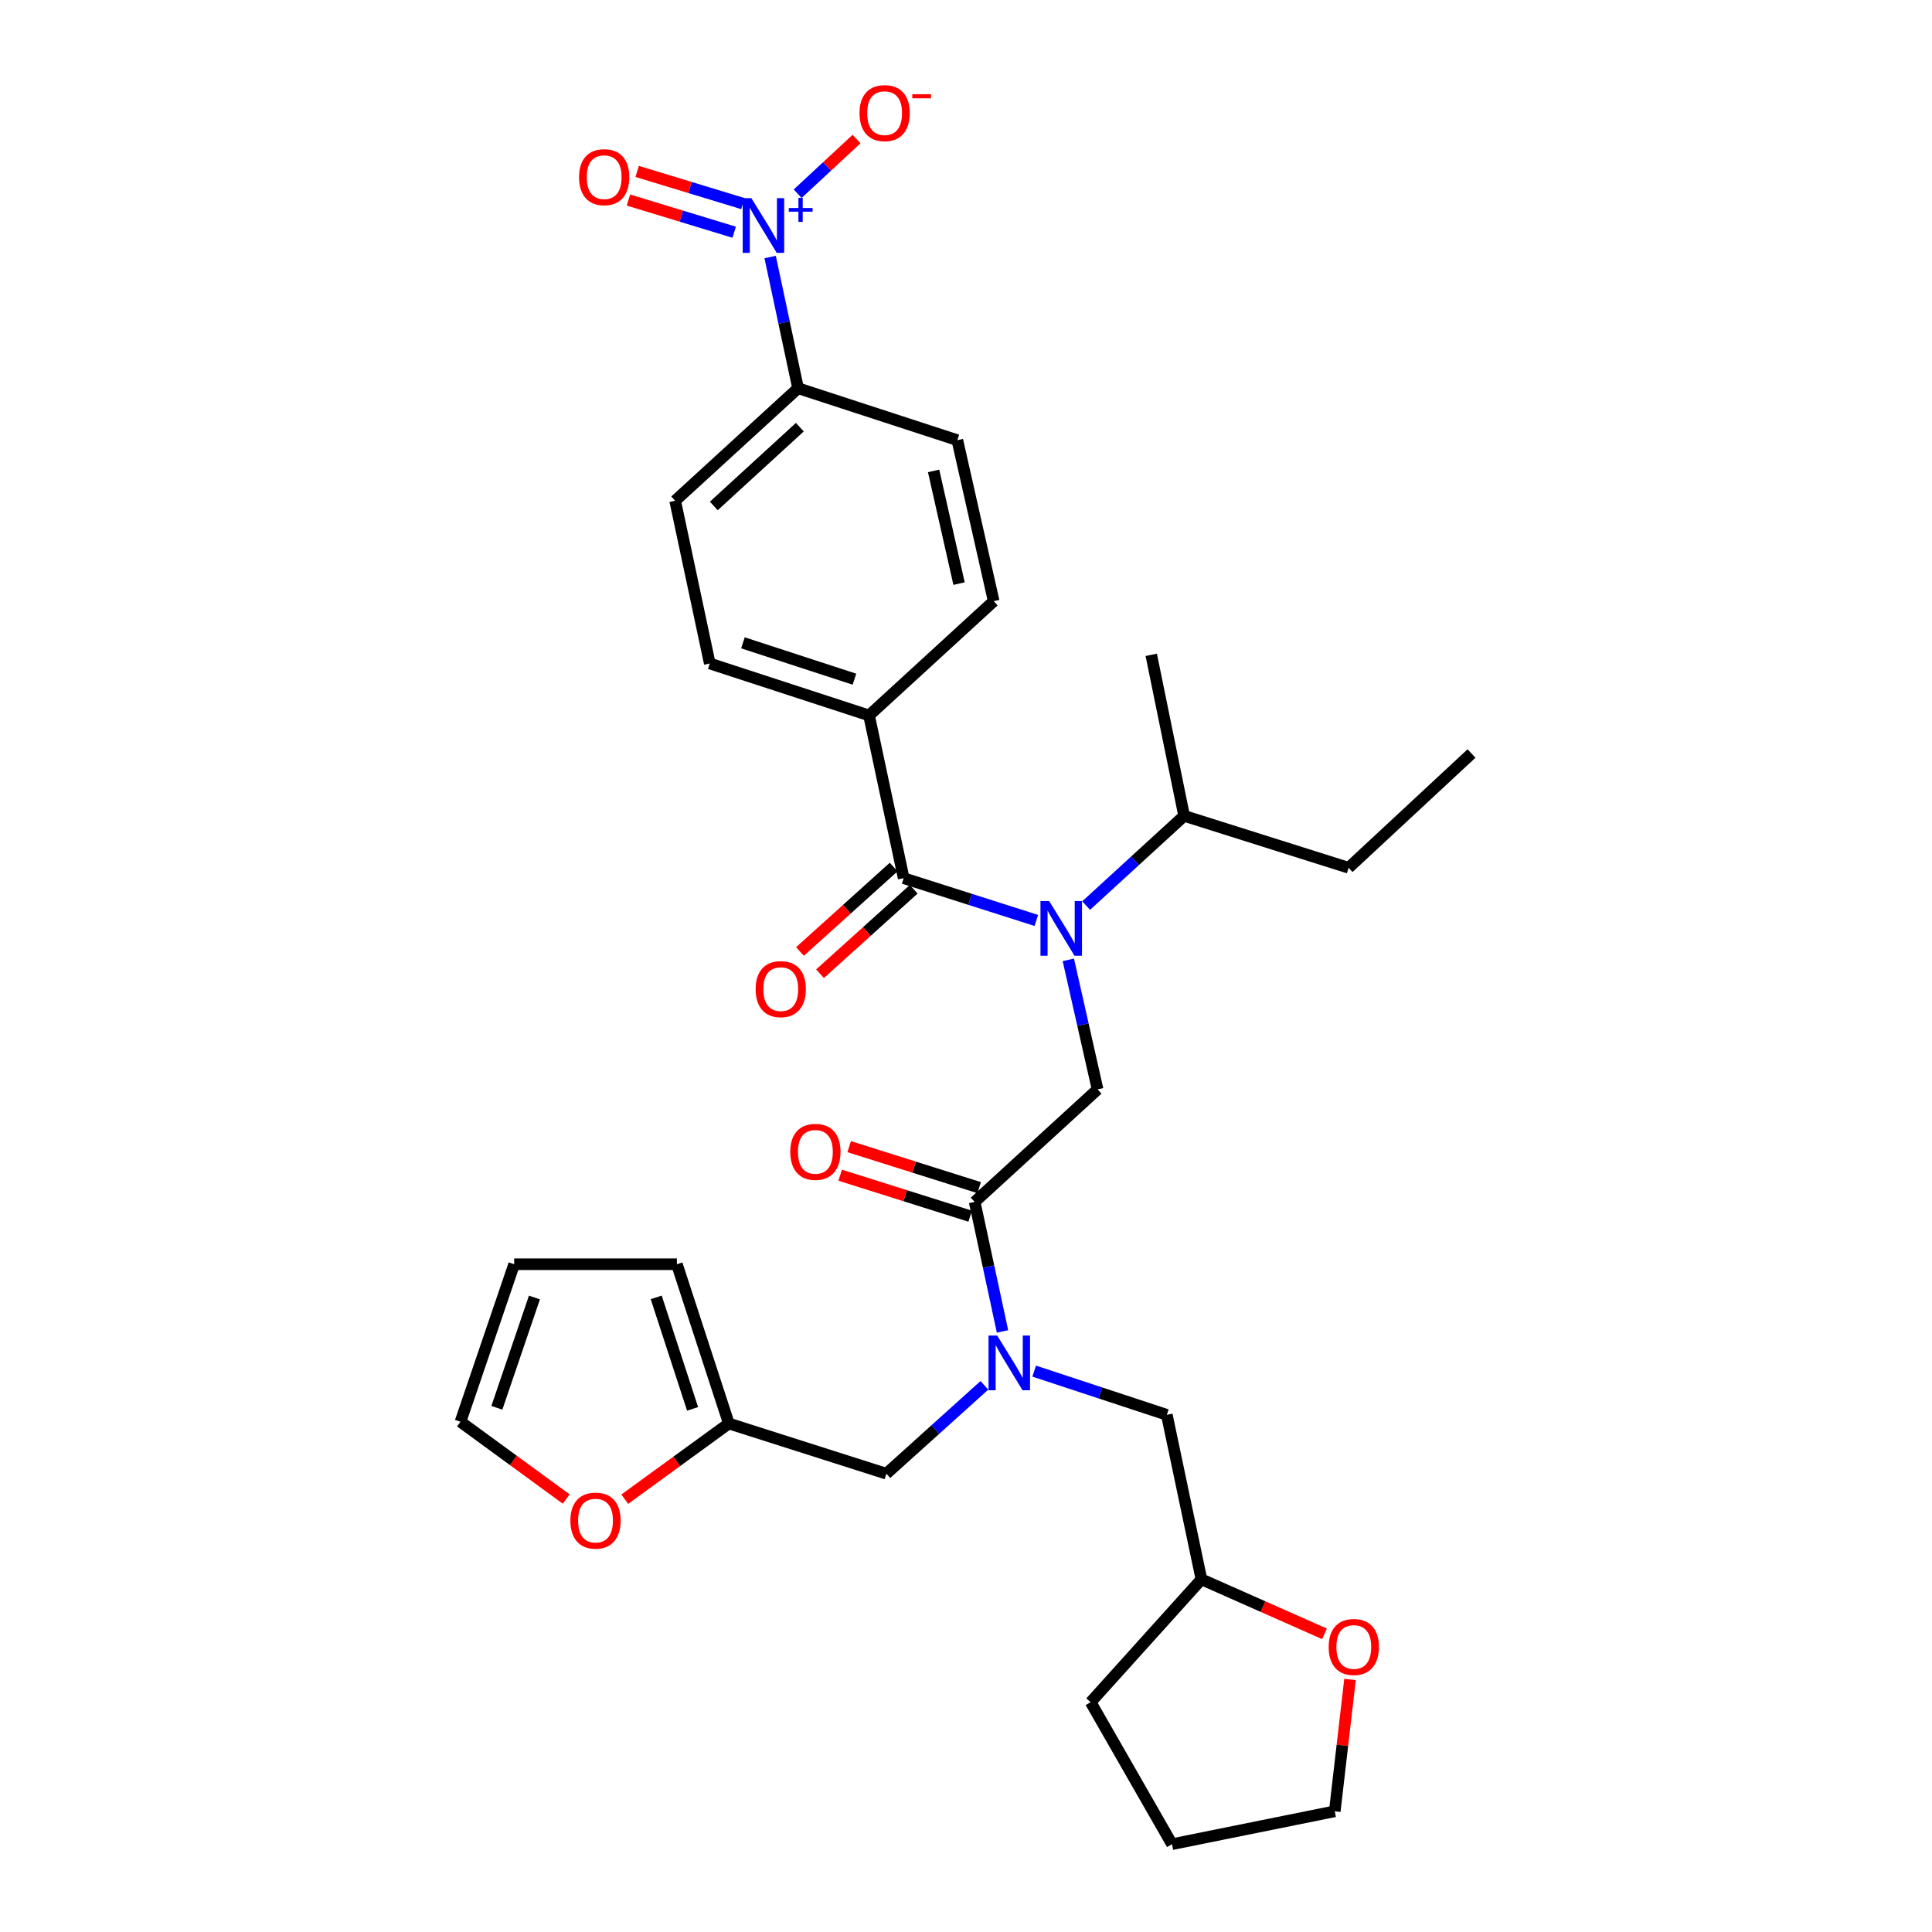 <?xml version='1.0' encoding='iso-8859-1'?>
<svg version='1.1' baseProfile='full'
              xmlns='http://www.w3.org/2000/svg'
                      xmlns:rdkit='http://www.rdkit.org/xml'
                      xmlns:xlink='http://www.w3.org/1999/xlink'
                  xml:space='preserve'
width='1000px' height='1000px' viewBox='0 0 1000 1000'>
<!-- END OF HEADER -->
<rect style='opacity:1.0;fill:#FFFFFF;stroke:none' width='1000' height='1000' x='0' y='0'> </rect>
<path class='bond-0' d='M 398.63,133.03 L 405.854,166.987' style='fill:none;fill-rule:evenodd;stroke:#0000FF;stroke-width:6px;stroke-linecap:butt;stroke-linejoin:miter;stroke-opacity:1' />
<path class='bond-0' d='M 405.854,166.987 L 413.078,200.945' style='fill:none;fill-rule:evenodd;stroke:#000000;stroke-width:6px;stroke-linecap:butt;stroke-linejoin:miter;stroke-opacity:1' />
<path class='bond-1' d='M 412.872,100.268 L 428.109,86.118' style='fill:none;fill-rule:evenodd;stroke:#0000FF;stroke-width:6px;stroke-linecap:butt;stroke-linejoin:miter;stroke-opacity:1' />
<path class='bond-1' d='M 428.109,86.118 L 443.346,71.969' style='fill:none;fill-rule:evenodd;stroke:#FF0000;stroke-width:6px;stroke-linecap:butt;stroke-linejoin:miter;stroke-opacity:1' />
<path class='bond-2' d='M 384.521,105.382 L 357.157,97.052' style='fill:none;fill-rule:evenodd;stroke:#0000FF;stroke-width:6px;stroke-linecap:butt;stroke-linejoin:miter;stroke-opacity:1' />
<path class='bond-2' d='M 357.157,97.052 L 329.794,88.722' style='fill:none;fill-rule:evenodd;stroke:#FF0000;stroke-width:6px;stroke-linecap:butt;stroke-linejoin:miter;stroke-opacity:1' />
<path class='bond-2' d='M 380.01,120.201 L 352.646,111.871' style='fill:none;fill-rule:evenodd;stroke:#0000FF;stroke-width:6px;stroke-linecap:butt;stroke-linejoin:miter;stroke-opacity:1' />
<path class='bond-2' d='M 352.646,111.871 L 325.283,103.542' style='fill:none;fill-rule:evenodd;stroke:#FF0000;stroke-width:6px;stroke-linecap:butt;stroke-linejoin:miter;stroke-opacity:1' />
<path class='bond-3' d='M 504.484,622.106 L 511.691,655.627' style='fill:none;fill-rule:evenodd;stroke:#000000;stroke-width:6px;stroke-linecap:butt;stroke-linejoin:miter;stroke-opacity:1' />
<path class='bond-3' d='M 511.691,655.627 L 518.899,689.149' style='fill:none;fill-rule:evenodd;stroke:#0000FF;stroke-width:6px;stroke-linecap:butt;stroke-linejoin:miter;stroke-opacity:1' />
<path class='bond-4' d='M 504.484,622.106 L 568.101,563.859' style='fill:none;fill-rule:evenodd;stroke:#000000;stroke-width:6px;stroke-linecap:butt;stroke-linejoin:miter;stroke-opacity:1' />
<path class='bond-5' d='M 506.813,614.719 L 473.174,604.113' style='fill:none;fill-rule:evenodd;stroke:#000000;stroke-width:6px;stroke-linecap:butt;stroke-linejoin:miter;stroke-opacity:1' />
<path class='bond-5' d='M 473.174,604.113 L 439.535,593.508' style='fill:none;fill-rule:evenodd;stroke:#FF0000;stroke-width:6px;stroke-linecap:butt;stroke-linejoin:miter;stroke-opacity:1' />
<path class='bond-5' d='M 502.155,629.493 L 468.516,618.888' style='fill:none;fill-rule:evenodd;stroke:#000000;stroke-width:6px;stroke-linecap:butt;stroke-linejoin:miter;stroke-opacity:1' />
<path class='bond-5' d='M 468.516,618.888 L 434.877,608.282' style='fill:none;fill-rule:evenodd;stroke:#FF0000;stroke-width:6px;stroke-linecap:butt;stroke-linejoin:miter;stroke-opacity:1' />
<path class='bond-6' d='M 568.101,563.859 L 560.534,530.34' style='fill:none;fill-rule:evenodd;stroke:#000000;stroke-width:6px;stroke-linecap:butt;stroke-linejoin:miter;stroke-opacity:1' />
<path class='bond-6' d='M 560.534,530.34 L 552.966,496.821' style='fill:none;fill-rule:evenodd;stroke:#0000FF;stroke-width:6px;stroke-linecap:butt;stroke-linejoin:miter;stroke-opacity:1' />
<path class='bond-7' d='M 536.408,476.421 L 502.076,465.478' style='fill:none;fill-rule:evenodd;stroke:#0000FF;stroke-width:6px;stroke-linecap:butt;stroke-linejoin:miter;stroke-opacity:1' />
<path class='bond-7' d='M 502.076,465.478 L 467.744,454.535' style='fill:none;fill-rule:evenodd;stroke:#000000;stroke-width:6px;stroke-linecap:butt;stroke-linejoin:miter;stroke-opacity:1' />
<path class='bond-8' d='M 562.184,468.718 L 587.544,445.499' style='fill:none;fill-rule:evenodd;stroke:#0000FF;stroke-width:6px;stroke-linecap:butt;stroke-linejoin:miter;stroke-opacity:1' />
<path class='bond-8' d='M 587.544,445.499 L 612.904,422.279' style='fill:none;fill-rule:evenodd;stroke:#000000;stroke-width:6px;stroke-linecap:butt;stroke-linejoin:miter;stroke-opacity:1' />
<path class='bond-9' d='M 462.558,448.782 L 438.316,470.633' style='fill:none;fill-rule:evenodd;stroke:#000000;stroke-width:6px;stroke-linecap:butt;stroke-linejoin:miter;stroke-opacity:1' />
<path class='bond-9' d='M 438.316,470.633 L 414.074,492.485' style='fill:none;fill-rule:evenodd;stroke:#FF0000;stroke-width:6px;stroke-linecap:butt;stroke-linejoin:miter;stroke-opacity:1' />
<path class='bond-9' d='M 472.93,460.288 L 448.688,482.14' style='fill:none;fill-rule:evenodd;stroke:#000000;stroke-width:6px;stroke-linecap:butt;stroke-linejoin:miter;stroke-opacity:1' />
<path class='bond-9' d='M 448.688,482.14 L 424.446,503.991' style='fill:none;fill-rule:evenodd;stroke:#FF0000;stroke-width:6px;stroke-linecap:butt;stroke-linejoin:miter;stroke-opacity:1' />
<path class='bond-10' d='M 467.744,454.535 L 449.817,370.306' style='fill:none;fill-rule:evenodd;stroke:#000000;stroke-width:6px;stroke-linecap:butt;stroke-linejoin:miter;stroke-opacity:1' />
<path class='bond-11' d='M 413.078,200.945 L 349.461,259.192' style='fill:none;fill-rule:evenodd;stroke:#000000;stroke-width:6px;stroke-linecap:butt;stroke-linejoin:miter;stroke-opacity:1' />
<path class='bond-11' d='M 413.996,221.108 L 369.464,261.881' style='fill:none;fill-rule:evenodd;stroke:#000000;stroke-width:6px;stroke-linecap:butt;stroke-linejoin:miter;stroke-opacity:1' />
<path class='bond-12' d='M 413.078,200.945 L 495.516,227.831' style='fill:none;fill-rule:evenodd;stroke:#000000;stroke-width:6px;stroke-linecap:butt;stroke-linejoin:miter;stroke-opacity:1' />
<path class='bond-13' d='M 612.904,422.279 L 595.881,338.945' style='fill:none;fill-rule:evenodd;stroke:#000000;stroke-width:6px;stroke-linecap:butt;stroke-linejoin:miter;stroke-opacity:1' />
<path class='bond-14' d='M 612.904,422.279 L 698.037,449.156' style='fill:none;fill-rule:evenodd;stroke:#000000;stroke-width:6px;stroke-linecap:butt;stroke-linejoin:miter;stroke-opacity:1' />
<path class='bond-15' d='M 458.776,762.783 L 377.241,736.801' style='fill:none;fill-rule:evenodd;stroke:#000000;stroke-width:6px;stroke-linecap:butt;stroke-linejoin:miter;stroke-opacity:1' />
<path class='bond-16' d='M 458.776,762.783 L 484.148,739.916' style='fill:none;fill-rule:evenodd;stroke:#000000;stroke-width:6px;stroke-linecap:butt;stroke-linejoin:miter;stroke-opacity:1' />
<path class='bond-16' d='M 484.148,739.916 L 509.521,717.049' style='fill:none;fill-rule:evenodd;stroke:#0000FF;stroke-width:6px;stroke-linecap:butt;stroke-linejoin:miter;stroke-opacity:1' />
<path class='bond-17' d='M 535.288,709.687 L 569.617,721.002' style='fill:none;fill-rule:evenodd;stroke:#0000FF;stroke-width:6px;stroke-linecap:butt;stroke-linejoin:miter;stroke-opacity:1' />
<path class='bond-17' d='M 569.617,721.002 L 603.945,732.317' style='fill:none;fill-rule:evenodd;stroke:#000000;stroke-width:6px;stroke-linecap:butt;stroke-linejoin:miter;stroke-opacity:1' />
<path class='bond-18' d='M 698.037,449.156 L 761.654,390.015' style='fill:none;fill-rule:evenodd;stroke:#000000;stroke-width:6px;stroke-linecap:butt;stroke-linejoin:miter;stroke-opacity:1' />
<path class='bond-19' d='M 293.073,775.901 L 265.71,755.903' style='fill:none;fill-rule:evenodd;stroke:#FF0000;stroke-width:6px;stroke-linecap:butt;stroke-linejoin:miter;stroke-opacity:1' />
<path class='bond-19' d='M 265.71,755.903 L 238.346,735.905' style='fill:none;fill-rule:evenodd;stroke:#000000;stroke-width:6px;stroke-linecap:butt;stroke-linejoin:miter;stroke-opacity:1' />
<path class='bond-20' d='M 323.37,775.978 L 350.306,756.389' style='fill:none;fill-rule:evenodd;stroke:#FF0000;stroke-width:6px;stroke-linecap:butt;stroke-linejoin:miter;stroke-opacity:1' />
<path class='bond-20' d='M 350.306,756.389 L 377.241,736.801' style='fill:none;fill-rule:evenodd;stroke:#000000;stroke-width:6px;stroke-linecap:butt;stroke-linejoin:miter;stroke-opacity:1' />
<path class='bond-21' d='M 238.346,735.905 L 266.127,654.362' style='fill:none;fill-rule:evenodd;stroke:#000000;stroke-width:6px;stroke-linecap:butt;stroke-linejoin:miter;stroke-opacity:1' />
<path class='bond-21' d='M 257.177,728.67 L 276.623,671.589' style='fill:none;fill-rule:evenodd;stroke:#000000;stroke-width:6px;stroke-linecap:butt;stroke-linejoin:miter;stroke-opacity:1' />
<path class='bond-22' d='M 266.127,654.362 L 350.356,654.362' style='fill:none;fill-rule:evenodd;stroke:#000000;stroke-width:6px;stroke-linecap:butt;stroke-linejoin:miter;stroke-opacity:1' />
<path class='bond-23' d='M 350.356,654.362 L 377.241,736.801' style='fill:none;fill-rule:evenodd;stroke:#000000;stroke-width:6px;stroke-linecap:butt;stroke-linejoin:miter;stroke-opacity:1' />
<path class='bond-23' d='M 339.661,671.531 L 358.481,729.238' style='fill:none;fill-rule:evenodd;stroke:#000000;stroke-width:6px;stroke-linecap:butt;stroke-linejoin:miter;stroke-opacity:1' />
<path class='bond-24' d='M 685.566,845.675 L 653.715,831.562' style='fill:none;fill-rule:evenodd;stroke:#FF0000;stroke-width:6px;stroke-linecap:butt;stroke-linejoin:miter;stroke-opacity:1' />
<path class='bond-24' d='M 653.715,831.562 L 621.863,817.449' style='fill:none;fill-rule:evenodd;stroke:#000000;stroke-width:6px;stroke-linecap:butt;stroke-linejoin:miter;stroke-opacity:1' />
<path class='bond-25' d='M 698.765,869.293 L 694.817,903.408' style='fill:none;fill-rule:evenodd;stroke:#FF0000;stroke-width:6px;stroke-linecap:butt;stroke-linejoin:miter;stroke-opacity:1' />
<path class='bond-25' d='M 694.817,903.408 L 690.868,937.522' style='fill:none;fill-rule:evenodd;stroke:#000000;stroke-width:6px;stroke-linecap:butt;stroke-linejoin:miter;stroke-opacity:1' />
<path class='bond-26' d='M 621.863,817.449 L 603.945,732.317' style='fill:none;fill-rule:evenodd;stroke:#000000;stroke-width:6px;stroke-linecap:butt;stroke-linejoin:miter;stroke-opacity:1' />
<path class='bond-27' d='M 621.863,817.449 L 564.521,881.066' style='fill:none;fill-rule:evenodd;stroke:#000000;stroke-width:6px;stroke-linecap:butt;stroke-linejoin:miter;stroke-opacity:1' />
<path class='bond-28' d='M 690.868,937.522 L 606.631,954.545' style='fill:none;fill-rule:evenodd;stroke:#000000;stroke-width:6px;stroke-linecap:butt;stroke-linejoin:miter;stroke-opacity:1' />
<path class='bond-29' d='M 564.521,881.066 L 606.631,954.545' style='fill:none;fill-rule:evenodd;stroke:#000000;stroke-width:6px;stroke-linecap:butt;stroke-linejoin:miter;stroke-opacity:1' />
<path class='bond-30' d='M 449.817,370.306 L 514.338,311.165' style='fill:none;fill-rule:evenodd;stroke:#000000;stroke-width:6px;stroke-linecap:butt;stroke-linejoin:miter;stroke-opacity:1' />
<path class='bond-31' d='M 449.817,370.306 L 367.379,343.421' style='fill:none;fill-rule:evenodd;stroke:#000000;stroke-width:6px;stroke-linecap:butt;stroke-linejoin:miter;stroke-opacity:1' />
<path class='bond-31' d='M 442.255,351.546 L 384.548,332.726' style='fill:none;fill-rule:evenodd;stroke:#000000;stroke-width:6px;stroke-linecap:butt;stroke-linejoin:miter;stroke-opacity:1' />
<path class='bond-32' d='M 349.461,259.192 L 367.379,343.421' style='fill:none;fill-rule:evenodd;stroke:#000000;stroke-width:6px;stroke-linecap:butt;stroke-linejoin:miter;stroke-opacity:1' />
<path class='bond-33' d='M 495.516,227.831 L 514.338,311.165' style='fill:none;fill-rule:evenodd;stroke:#000000;stroke-width:6px;stroke-linecap:butt;stroke-linejoin:miter;stroke-opacity:1' />
<path class='bond-33' d='M 483.229,243.744 L 496.404,302.078' style='fill:none;fill-rule:evenodd;stroke:#000000;stroke-width:6px;stroke-linecap:butt;stroke-linejoin:miter;stroke-opacity:1' />
<path  class='atom-0' d='M 388.9 102.557
L 398.18 117.557
Q 399.1 119.037, 400.58 121.717
Q 402.06 124.397, 402.14 124.557
L 402.14 102.557
L 405.9 102.557
L 405.9 130.877
L 402.02 130.877
L 392.06 114.477
Q 390.9 112.557, 389.66 110.357
Q 388.46 108.157, 388.1 107.477
L 388.1 130.877
L 384.42 130.877
L 384.42 102.557
L 388.9 102.557
' fill='#0000FF'/>
<path  class='atom-0' d='M 408.276 107.662
L 413.265 107.662
L 413.265 102.408
L 415.483 102.408
L 415.483 107.662
L 420.604 107.662
L 420.604 109.562
L 415.483 109.562
L 415.483 114.842
L 413.265 114.842
L 413.265 109.562
L 408.276 109.562
L 408.276 107.662
' fill='#0000FF'/>
<path  class='atom-3' d='M 409.045 596.195
Q 409.045 589.395, 412.405 585.595
Q 415.765 581.795, 422.045 581.795
Q 428.325 581.795, 431.685 585.595
Q 435.045 589.395, 435.045 596.195
Q 435.045 603.075, 431.645 606.995
Q 428.245 610.875, 422.045 610.875
Q 415.805 610.875, 412.405 606.995
Q 409.045 603.115, 409.045 596.195
M 422.045 607.675
Q 426.365 607.675, 428.685 604.795
Q 431.045 601.875, 431.045 596.195
Q 431.045 590.635, 428.685 587.835
Q 426.365 584.995, 422.045 584.995
Q 417.725 584.995, 415.365 587.795
Q 413.045 590.595, 413.045 596.195
Q 413.045 601.915, 415.365 604.795
Q 417.725 607.675, 422.045 607.675
' fill='#FF0000'/>
<path  class='atom-4' d='M 543.028 466.366
L 552.308 481.366
Q 553.228 482.846, 554.708 485.526
Q 556.188 488.206, 556.268 488.366
L 556.268 466.366
L 560.028 466.366
L 560.028 494.686
L 556.148 494.686
L 546.188 478.286
Q 545.028 476.366, 543.788 474.166
Q 542.588 471.966, 542.228 471.286
L 542.228 494.686
L 538.548 494.686
L 538.548 466.366
L 543.028 466.366
' fill='#0000FF'/>
<path  class='atom-6' d='M 391.119 511.967
Q 391.119 505.167, 394.479 501.367
Q 397.839 497.567, 404.119 497.567
Q 410.399 497.567, 413.759 501.367
Q 417.119 505.167, 417.119 511.967
Q 417.119 518.847, 413.719 522.767
Q 410.319 526.647, 404.119 526.647
Q 397.879 526.647, 394.479 522.767
Q 391.119 518.887, 391.119 511.967
M 404.119 523.447
Q 408.439 523.447, 410.759 520.567
Q 413.119 517.647, 413.119 511.967
Q 413.119 506.407, 410.759 503.607
Q 408.439 500.767, 404.119 500.767
Q 399.799 500.767, 397.439 503.567
Q 395.119 506.367, 395.119 511.967
Q 395.119 517.687, 397.439 520.567
Q 399.799 523.447, 404.119 523.447
' fill='#FF0000'/>
<path  class='atom-8' d='M 444.881 58.55
Q 444.881 51.75, 448.241 47.95
Q 451.601 44.15, 457.881 44.15
Q 464.161 44.15, 467.521 47.95
Q 470.881 51.75, 470.881 58.55
Q 470.881 65.43, 467.481 69.35
Q 464.081 73.23, 457.881 73.23
Q 451.641 73.23, 448.241 69.35
Q 444.881 65.47, 444.881 58.55
M 457.881 70.03
Q 462.201 70.03, 464.521 67.15
Q 466.881 64.23, 466.881 58.55
Q 466.881 52.99, 464.521 50.19
Q 462.201 47.35, 457.881 47.35
Q 453.561 47.35, 451.201 50.15
Q 448.881 52.95, 448.881 58.55
Q 448.881 64.27, 451.201 67.15
Q 453.561 70.03, 457.881 70.03
' fill='#FF0000'/>
<path  class='atom-8' d='M 472.201 48.773
L 481.89 48.773
L 481.89 50.885
L 472.201 50.885
L 472.201 48.773
' fill='#FF0000'/>
<path  class='atom-11' d='M 516.142 691.28
L 525.422 706.28
Q 526.342 707.76, 527.822 710.44
Q 529.302 713.12, 529.382 713.28
L 529.382 691.28
L 533.142 691.28
L 533.142 719.6
L 529.262 719.6
L 519.302 703.2
Q 518.142 701.28, 516.902 699.08
Q 515.702 696.88, 515.342 696.2
L 515.342 719.6
L 511.662 719.6
L 511.662 691.28
L 516.142 691.28
' fill='#0000FF'/>
<path  class='atom-14' d='M 295.237 787.063
Q 295.237 780.263, 298.597 776.463
Q 301.957 772.663, 308.237 772.663
Q 314.517 772.663, 317.877 776.463
Q 321.237 780.263, 321.237 787.063
Q 321.237 793.943, 317.837 797.863
Q 314.437 801.743, 308.237 801.743
Q 301.997 801.743, 298.597 797.863
Q 295.237 793.983, 295.237 787.063
M 308.237 798.543
Q 312.557 798.543, 314.877 795.663
Q 317.237 792.743, 317.237 787.063
Q 317.237 781.503, 314.877 778.703
Q 312.557 775.863, 308.237 775.863
Q 303.917 775.863, 301.557 778.663
Q 299.237 781.463, 299.237 787.063
Q 299.237 792.783, 301.557 795.663
Q 303.917 798.543, 308.237 798.543
' fill='#FF0000'/>
<path  class='atom-19' d='M 687.722 852.47
Q 687.722 845.67, 691.082 841.87
Q 694.442 838.07, 700.722 838.07
Q 707.002 838.07, 710.362 841.87
Q 713.722 845.67, 713.722 852.47
Q 713.722 859.35, 710.322 863.27
Q 706.922 867.15, 700.722 867.15
Q 694.482 867.15, 691.082 863.27
Q 687.722 859.39, 687.722 852.47
M 700.722 863.95
Q 705.042 863.95, 707.362 861.07
Q 709.722 858.15, 709.722 852.47
Q 709.722 846.91, 707.362 844.11
Q 705.042 841.27, 700.722 841.27
Q 696.402 841.27, 694.042 844.07
Q 691.722 846.87, 691.722 852.47
Q 691.722 858.19, 694.042 861.07
Q 696.402 863.95, 700.722 863.95
' fill='#FF0000'/>
<path  class='atom-26' d='M 299.721 91.701
Q 299.721 84.901, 303.081 81.101
Q 306.441 77.301, 312.721 77.301
Q 319.001 77.301, 322.361 81.101
Q 325.721 84.901, 325.721 91.701
Q 325.721 98.581, 322.321 102.501
Q 318.921 106.381, 312.721 106.381
Q 306.481 106.381, 303.081 102.501
Q 299.721 98.621, 299.721 91.701
M 312.721 103.181
Q 317.041 103.181, 319.361 100.301
Q 321.721 97.381, 321.721 91.701
Q 321.721 86.141, 319.361 83.341
Q 317.041 80.501, 312.721 80.501
Q 308.401 80.501, 306.041 83.301
Q 303.721 86.101, 303.721 91.701
Q 303.721 97.421, 306.041 100.301
Q 308.401 103.181, 312.721 103.181
' fill='#FF0000'/>
</svg>
